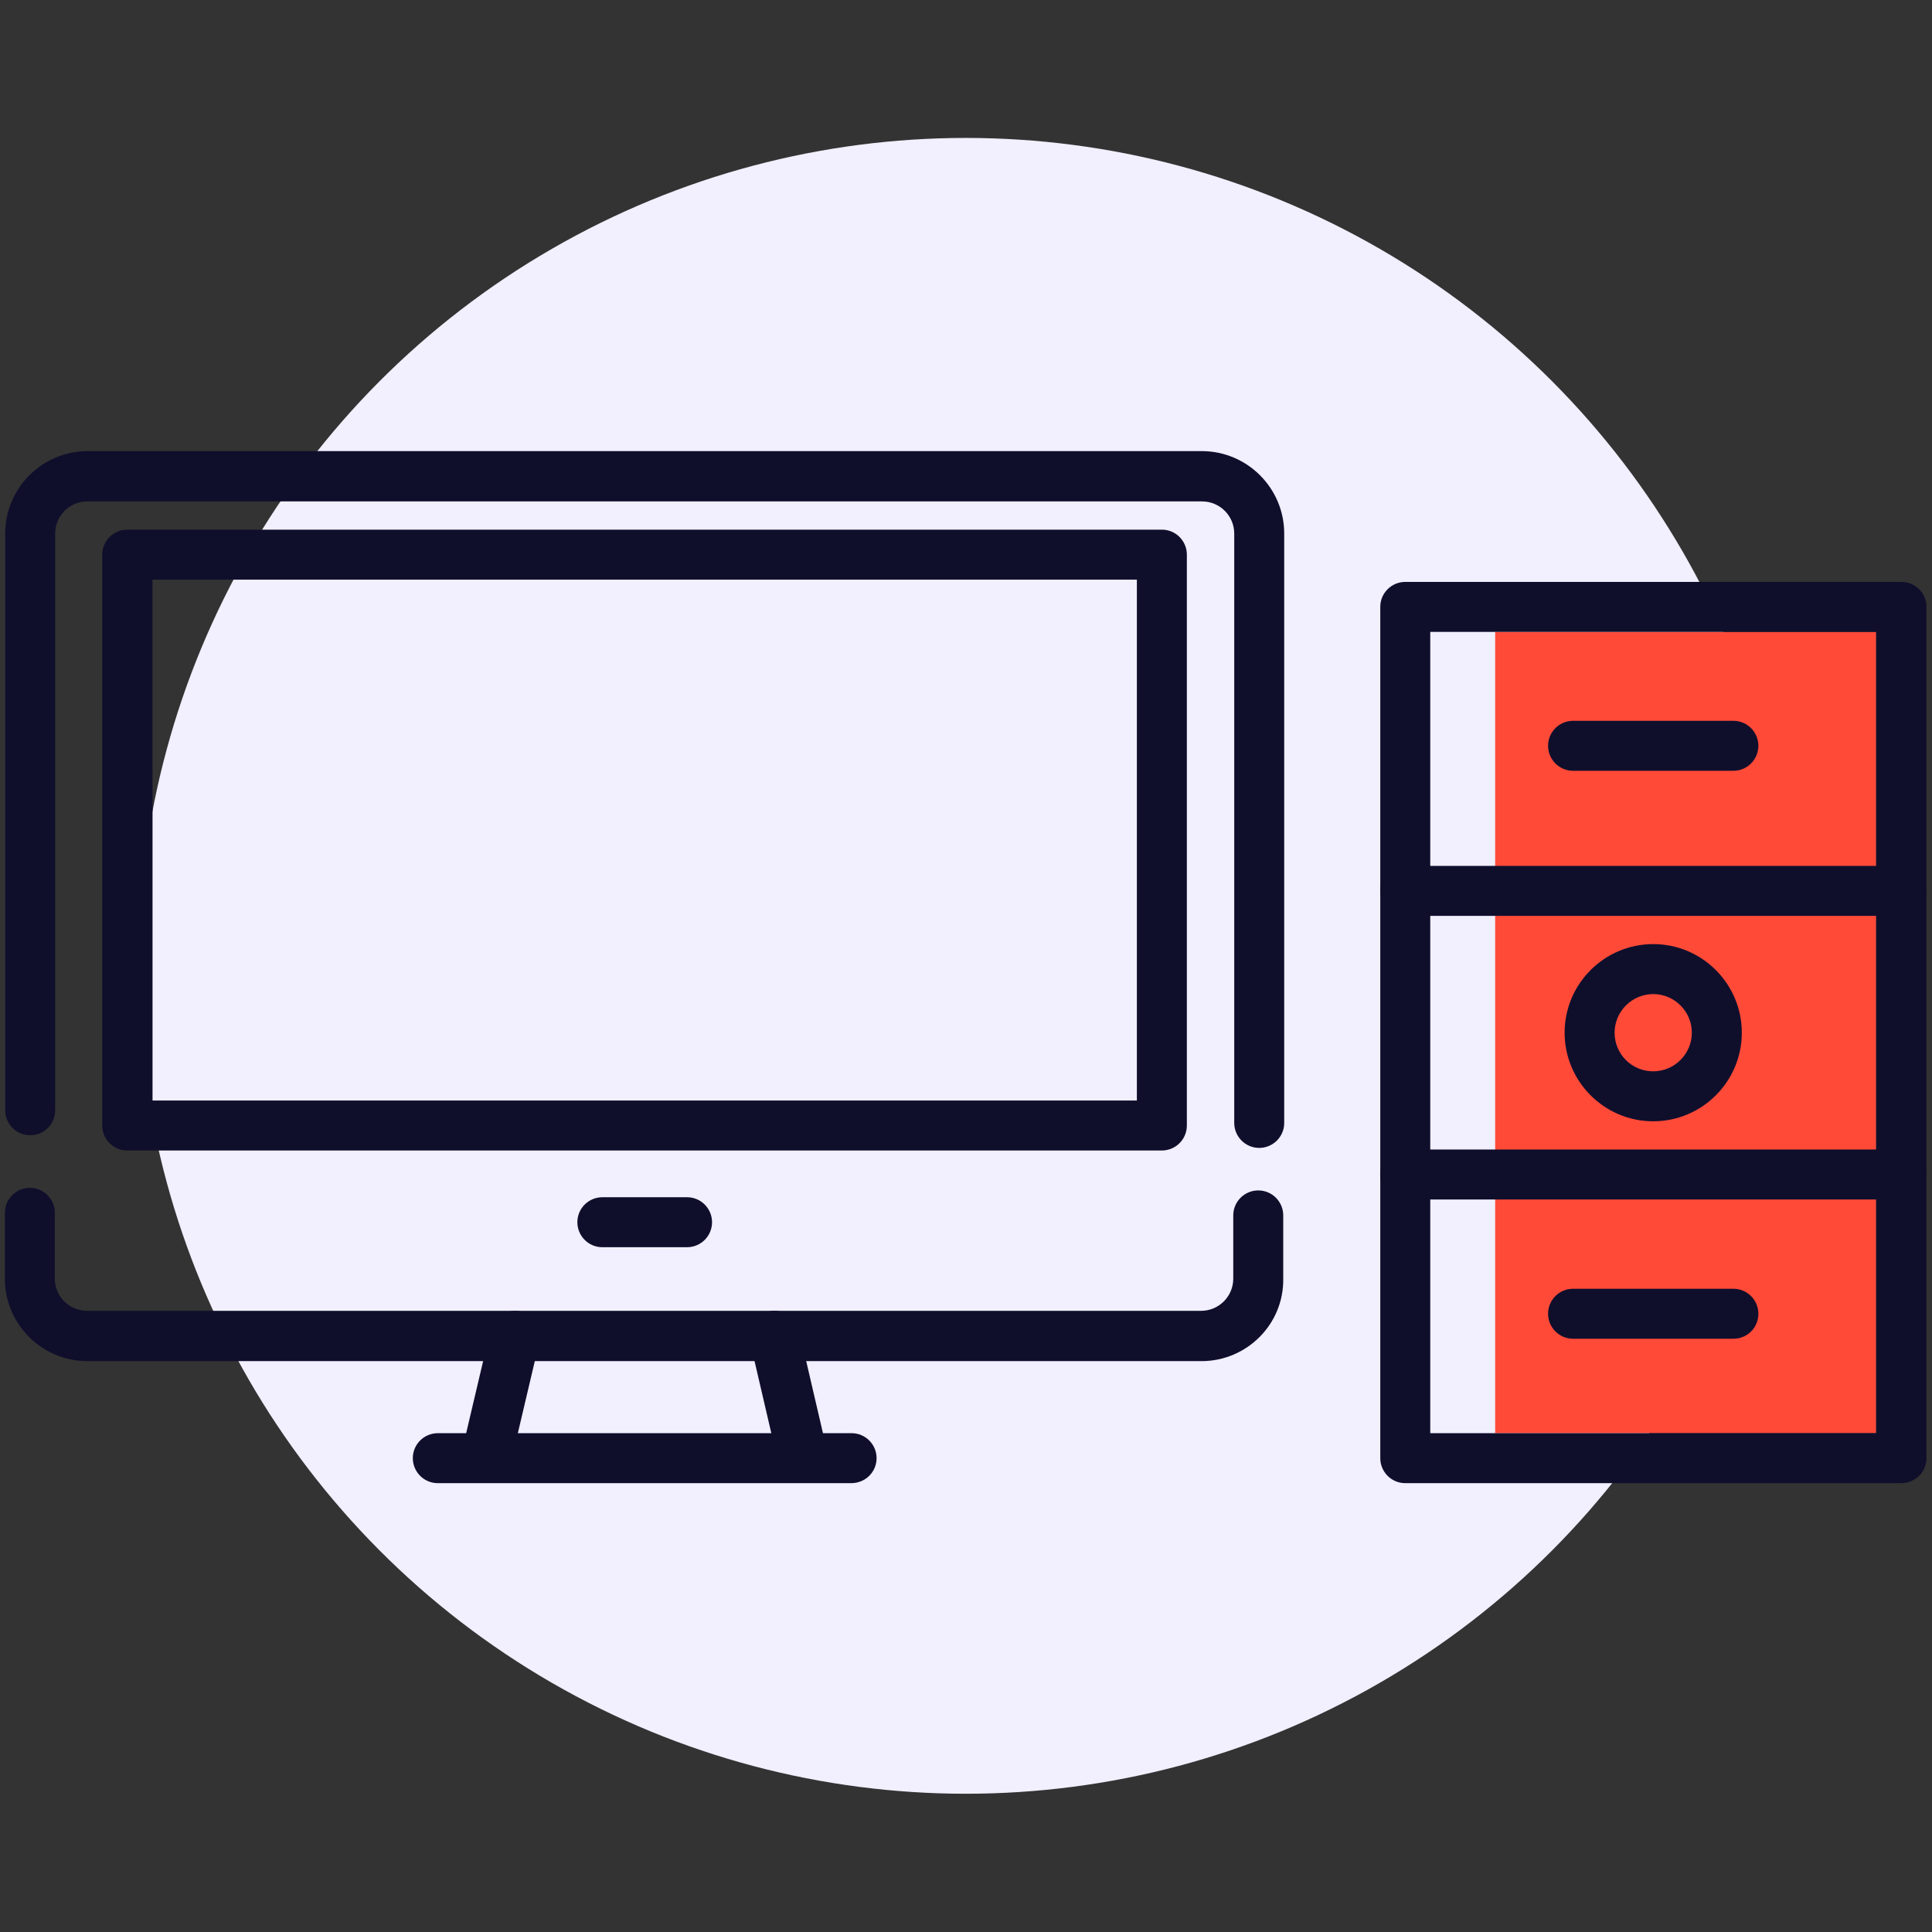 <?xml version="1.0" encoding="utf-8"?>
<!-- Generator: Adobe Illustrator 26.3.1, SVG Export Plug-In . SVG Version: 6.00 Build 0)  -->
<svg version="1.1" id="Capa_1" xmlns="http://www.w3.org/2000/svg" xmlns:xlink="http://www.w3.org/1999/xlink" x="0px" y="0px"
	 viewBox="0 0 595.3 595.3" style="enable-background:new 0 0 595.3 595.3;" xml:space="preserve">
<rect x="0" y="0" width="595.3" height="595.3" fill="#333333" stroke="none"/>
<style type="text/css">
	.st0{fill:#F2EFFF;}
	.st1{fill:#FF4A38;}
	.st2{fill:#0F0F2C;}
</style>
<g id="Capa_3">
	<circle class="st0" cx="297.6" cy="297.6" r="255.1"/>
</g>
<g>
	<g>
		<path class="st1" d="M460.7,441.6h117.4V194.7H460.7V441.6z"/>
	</g>
</g>
<g>
	<g>
		<g>
			<path class="st2" d="M370.2,419.4H26.9c-14,0-25.4-11.4-25.4-25.4v-20.3c0-4.3,3.5-7.7,7.7-7.7c4.3,0,7.7,3.5,7.7,7.7V394
				c0,5.5,4.5,9.9,9.9,9.9h343.3c5.5,0,9.9-4.5,9.9-9.9v-19.5c0-4.3,3.5-7.7,7.7-7.7c4.3,0,7.7,3.5,7.7,7.7V394
				C395.6,408,384.2,419.4,370.2,419.4z"/>
		</g>
		<g>
			<path class="st2" d="M9.3,349.8c-4.3,0-7.7-3.5-7.7-7.7V164.4C1.6,150.4,13,139,27,139h343.3c14,0,25.4,11.4,25.4,25.4V346
				c0,4.3-3.5,7.7-7.7,7.7c-4.3,0-7.7-3.5-7.7-7.7V164.4c0-5.5-4.5-9.9-9.9-9.9H26.9c-5.5,0-9.9,4.5-9.9,9.9v177.7
				C17,346.4,13.6,349.8,9.3,349.8z"/>
		</g>
		<g>
			<path class="st2" d="M358,354.5H39.2c-4.3,0-7.7-3.5-7.7-7.7V170.9c0-4.3,3.5-7.7,7.7-7.7H358c4.3,0,7.7,3.5,7.7,7.7v175.9
				C365.7,351.1,362.2,354.5,358,354.5z M47,339.1h303.3V178.6H47V339.1z"/>
		</g>
		<g>
			<g>
				<path class="st2" d="M150.2,455.5c-0.6,0-1.2-0.1-1.8-0.2c-4.2-1-6.7-5.1-5.8-9.3l8.5-36.1c1-4.2,5.1-6.7,9.3-5.8
					c4.2,1,6.7,5.1,5.8,9.3l-8.5,36.1C156.9,453.1,153.7,455.5,150.2,455.5z"/>
			</g>
			<g>
				<path class="st2" d="M247,455.5c-3.5,0-6.7-2.4-7.5-6l-8.4-36.1c-1-4.2,1.6-8.3,5.8-9.3c4.1-1,8.3,1.6,9.3,5.8l8.4,36.1
					c1,4.2-1.6,8.3-5.8,9.3C248.2,455.4,247.6,455.5,247,455.5z"/>
			</g>
			<g>
				<path class="st2" d="M262.3,457H134.9c-4.3,0-7.7-3.5-7.7-7.7c0-4.3,3.5-7.7,7.7-7.7h127.5c4.3,0,7.7,3.5,7.7,7.7
					C270.1,453.6,266.6,457,262.3,457z"/>
			</g>
		</g>
		<g>
			<path class="st2" d="M211.7,384.3h-26.1c-4.3,0-7.7-3.5-7.7-7.7c0-4.3,3.5-7.7,7.7-7.7h26.1c4.3,0,7.7,3.5,7.7,7.7
				C219.4,380.9,215.9,384.3,211.7,384.3z"/>
		</g>
	</g>
	<g>
		<g>
			<path class="st2" d="M585.8,457H433c-4.3,0-7.7-3.5-7.7-7.7V187c0-4.3,3.5-7.7,7.7-7.7h152.9c4.3,0,7.7,3.5,7.7,7.7v262.3
				C593.6,453.6,590.1,457,585.8,457z M440.7,441.6h137.4V194.7H440.7V441.6z"/>
		</g>
		<g>
			<path class="st2" d="M509.4,345.5c-15.1,0-27.3-12.3-27.3-27.3c0-15.1,12.3-27.3,27.3-27.3c15.1,0,27.3,12.3,27.3,27.3
				S524.5,345.5,509.4,345.5z M509.4,306.3c-6.5,0-11.9,5.3-11.9,11.9s5.3,11.9,11.9,11.9c6.5,0,11.9-5.3,11.9-11.9
				S515.9,306.3,509.4,306.3z"/>
		</g>
		<g>
			<path class="st2" d="M534.1,237.5h-49.4c-4.3,0-7.7-3.5-7.7-7.7c0-4.3,3.5-7.7,7.7-7.7h49.4c4.3,0,7.7,3.5,7.7,7.7
				S538.4,237.5,534.1,237.5z"/>
		</g>
		<g>
			<path class="st2" d="M534.1,412.5h-49.4c-4.3,0-7.7-3.5-7.7-7.7c0-4.3,3.5-7.7,7.7-7.7h49.4c4.3,0,7.7,3.5,7.7,7.7
				C541.8,409.1,538.4,412.5,534.1,412.5z"/>
		</g>
		<g>
			<path class="st2" d="M585.8,282.2H433c-4.3,0-7.7-3.5-7.7-7.7c0-4.3,3.5-7.7,7.7-7.7h152.9c4.3,0,7.7,3.5,7.7,7.7
				C593.6,278.7,590.1,282.2,585.8,282.2z"/>
		</g>
		<g>
			<path class="st2" d="M585.8,369.6H433c-4.3,0-7.7-3.5-7.7-7.7c0-4.3,3.5-7.7,7.7-7.7h152.9c4.3,0,7.7,3.5,7.7,7.7
				C593.6,366.1,590.1,369.6,585.8,369.6z"/>
		</g>
	</g>
</g>
</svg>
